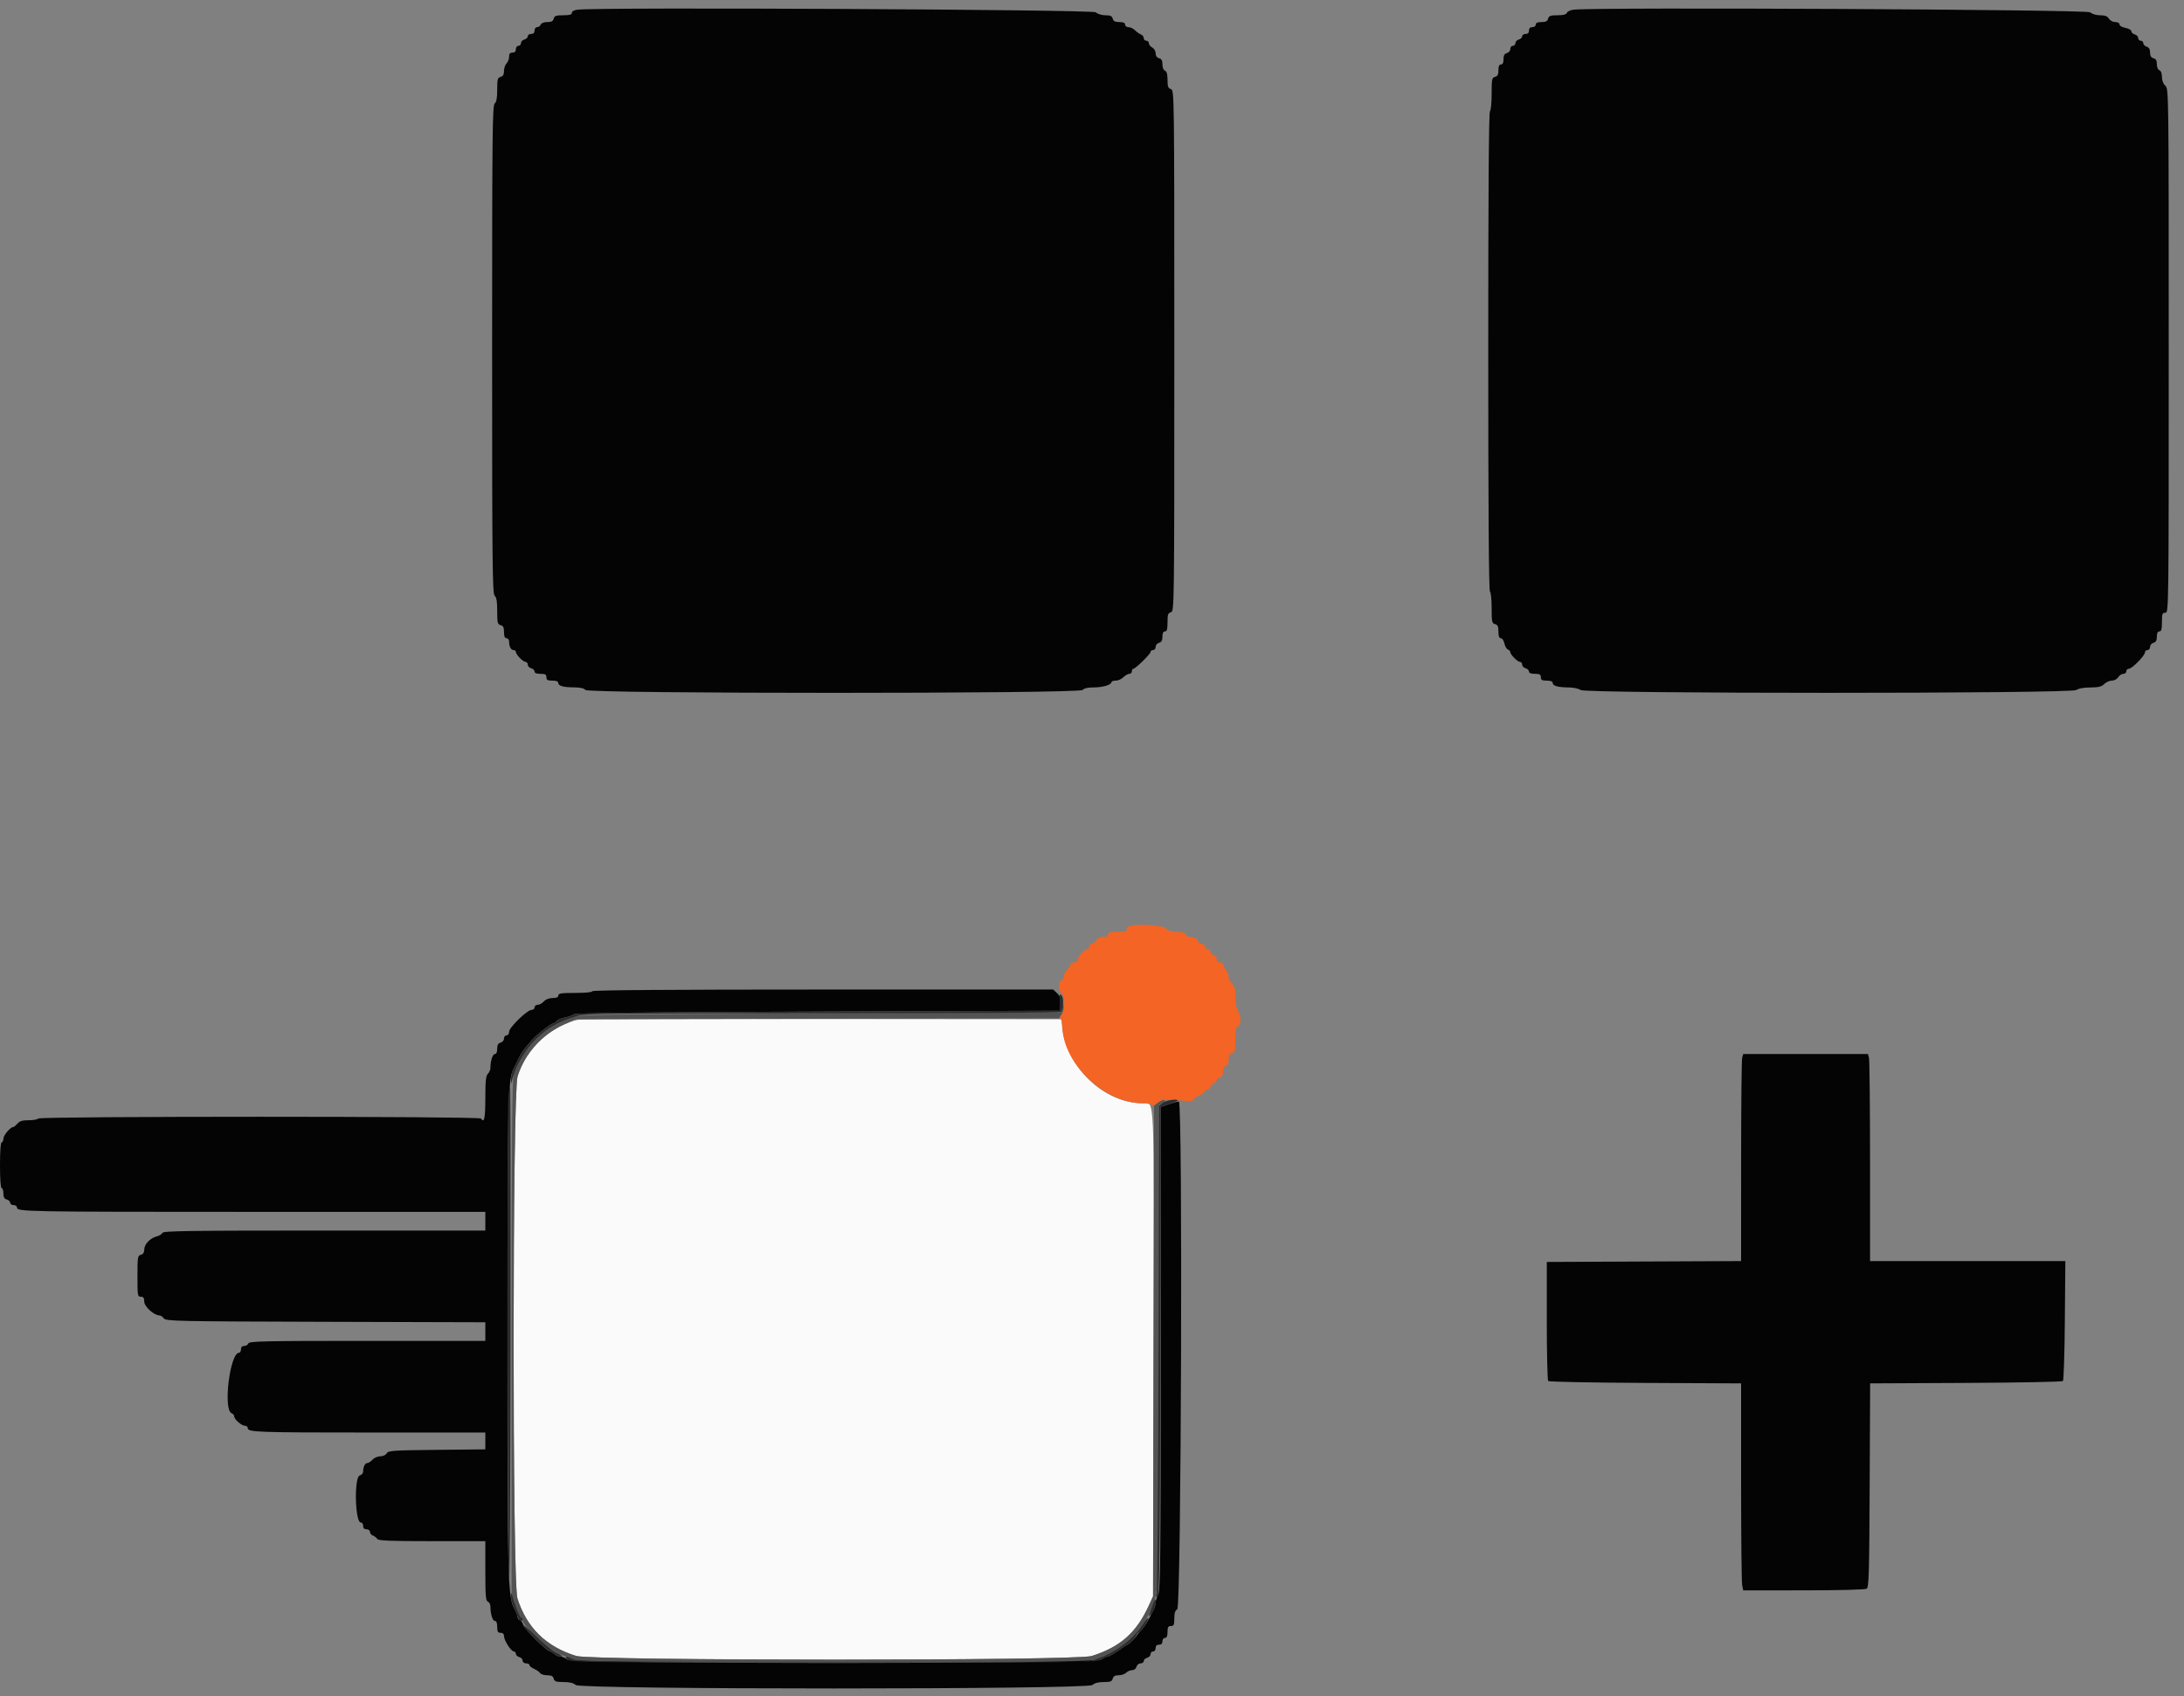 <svg id="svg" version="1.1" xmlns="http://www.w3.org/2000/svg" xmlns:xlink="http://www.w3.org/1999/xlink" width="400" height="310.615" viewBox="0, 0, 400,310.615"><rect x="0" y="0" width="400" height="310.615" fill="#808080" stroke="none"/><g id="svgg"><path id="path0" d="M105.983 186.708 C 101.150 187.603,96.387 192.029,94.797 197.102 C 93.846 200.134,93.821 289.729,94.770 292.699 C 96.484 298.062,99.986 301.493,105.517 303.224 C 108.398 304.125,197.103 304.134,199.952 303.233 C 205.169 301.583,208.123 298.977,210.398 294.017 L 211.182 292.308 211.270 247.593 C 211.367 198.417,211.527 202.020,209.256 202.020 C 202.133 202.020,195.165 195.269,194.501 187.723 L 194.406 186.636 150.583 186.600 C 126.480 186.580,106.410 186.629,105.983 186.708 " stroke="none" fill="#fafafa" fill-rule="evenodd"></path><path id="path1" d="M206.760 169.611 C 206.546 169.687,206.371 169.947,206.371 170.189 C 206.371 170.516,205.930 170.629,204.662 170.629 C 203.350 170.629,202.953 170.738,202.953 171.096 C 202.953 171.405,202.643 171.562,202.031 171.562 C 201.428 171.562,200.995 171.776,200.777 172.183 C 200.594 172.525,200.239 172.805,199.989 172.805 C 199.739 172.805,199.534 173.015,199.534 173.271 C 199.534 173.528,199.375 173.737,199.181 173.737 C 198.691 173.737,197.358 175.226,197.358 175.774 C 197.358 176.021,197.078 176.224,196.737 176.224 C 196.395 176.224,196.115 176.364,196.115 176.535 C 196.115 176.706,195.835 177.125,195.493 177.467 C 195.152 177.809,194.872 178.373,194.872 178.720 C 194.872 179.067,194.662 179.432,194.406 179.530 C 193.764 179.777,193.808 181.498,194.468 181.981 C 195.115 182.454,195.070 184.729,194.393 185.765 C 194.115 186.189,194.063 186.520,194.254 186.638 C 194.423 186.742,194.561 187.259,194.561 187.786 C 194.561 194.626,202.205 202.020,209.276 202.020 C 210.051 202.020,210.774 202.163,210.881 202.337 C 211.002 202.531,211.428 202.403,211.989 202.004 C 212.988 201.292,213.995 201.197,216.706 201.558 C 217.964 201.726,218.493 201.693,218.493 201.446 C 218.493 201.254,218.982 200.892,219.580 200.642 C 220.179 200.392,220.668 200.040,220.668 199.860 C 220.668 199.681,220.869 199.534,221.113 199.534 C 221.358 199.534,221.648 199.254,221.756 198.912 C 221.865 198.570,222.154 198.291,222.399 198.291 C 222.643 198.291,222.844 198.081,222.844 197.824 C 222.844 197.568,223.039 197.358,223.277 197.358 C 223.752 197.358,224.087 196.705,224.087 195.779 C 224.087 195.451,224.297 195.183,224.553 195.183 C 224.877 195.183,225.019 194.857,225.019 194.116 C 225.019 193.322,225.178 192.998,225.641 192.852 C 226.188 192.678,226.263 192.381,226.263 190.377 C 226.263 188.640,226.373 188.058,226.729 187.922 C 227.336 187.689,227.342 185.861,226.739 185.063 C 226.457 184.690,226.279 183.736,226.273 182.566 C 226.265 181.074,226.130 180.552,225.641 180.109 C 225.299 179.799,225.019 179.228,225.019 178.840 C 225.019 178.451,224.810 177.923,224.553 177.667 C 224.297 177.410,224.087 176.981,224.087 176.712 C 224.087 176.431,223.823 176.224,223.465 176.224 C 223.051 176.224,222.844 176.017,222.844 175.602 C 222.844 175.260,222.643 174.981,222.399 174.981 C 222.154 174.981,221.865 174.701,221.756 174.359 C 221.648 174.017,221.358 173.737,221.113 173.737 C 220.869 173.737,220.668 173.528,220.668 173.271 C 220.668 173.012,220.392 172.805,220.047 172.805 C 219.705 172.805,219.425 172.610,219.425 172.372 C 219.425 171.903,218.774 171.562,217.879 171.562 C 217.569 171.562,217.235 171.352,217.137 171.096 C 217.014 170.776,216.515 170.629,215.550 170.629 C 214.547 170.629,213.959 170.447,213.508 169.995 C 212.901 169.389,208.149 169.118,206.760 169.611 " stroke="none" fill="#f46424" fill-rule="evenodd"></path><path id="path2" d="M194.540 184.460 L 194.406 185.392 150.427 185.561 C 111.047 185.713,106.287 185.783,104.895 186.233 C 101.816 187.230,99.639 188.644,97.375 191.116 C 96.233 192.363,95.705 193.254,94.062 196.706 C 93.800 197.256,93.706 209.947,93.706 244.880 L 93.706 292.308 94.447 294.250 C 94.855 295.319,95.309 296.193,95.457 296.193 C 95.605 296.193,95.726 296.397,95.726 296.648 C 95.726 297.906,101.284 302.697,103.343 303.214 C 103.832 303.337,104.591 303.624,105.030 303.853 C 105.686 304.196,114.133 304.270,152.653 304.272 L 199.478 304.274 201.293 303.600 C 205.556 302.017,209.143 298.691,210.790 294.794 C 212.322 291.168,212.277 292.669,212.277 245.991 L 212.277 202.366 212.967 201.882 C 213.419 201.566,213.500 201.401,213.200 201.406 C 212.949 201.409,212.431 201.654,212.049 201.949 L 211.356 202.486 211.269 247.397 L 211.182 292.308 210.398 294.017 C 208.123 298.977,205.169 301.583,199.952 303.233 C 197.103 304.134,108.398 304.125,105.517 303.224 C 99.986 301.493,96.484 298.062,94.770 292.699 C 93.821 289.729,93.846 200.134,94.797 197.102 C 96.145 192.800,99.225 189.410,103.497 187.526 L 105.517 186.636 149.724 186.553 L 193.932 186.470 194.426 185.716 C 194.697 185.301,194.865 184.639,194.797 184.245 C 194.690 183.621,194.657 183.650,194.540 184.460 " stroke="none" fill="#545454" fill-rule="evenodd"></path><path id="path3" d="M105.750 1.776 C 105.138 1.854,104.740 2.080,104.740 2.351 C 104.740 2.680,104.326 2.797,103.157 2.797 C 101.835 2.797,101.547 2.900,101.411 3.419 C 101.290 3.881,100.987 4.040,100.230 4.040 C 99.612 4.040,99.142 4.223,99.033 4.507 C 98.935 4.763,98.640 4.973,98.378 4.973 C 98.109 4.973,97.902 5.243,97.902 5.594 C 97.902 6.009,97.695 6.216,97.280 6.216 C 96.939 6.216,96.659 6.409,96.659 6.646 C 96.659 6.882,96.379 7.149,96.037 7.238 C 95.695 7.328,95.416 7.624,95.416 7.896 C 95.416 8.169,95.206 8.392,94.949 8.392 C 94.690 8.392,94.483 8.668,94.483 9.013 C 94.483 9.428,94.276 9.635,93.862 9.635 C 93.411 9.635,93.240 9.842,93.240 10.390 C 93.240 10.805,93.030 11.354,92.774 11.611 C 92.517 11.867,92.308 12.490,92.308 12.995 C 92.308 13.652,92.131 13.960,91.686 14.076 C 91.139 14.219,91.064 14.500,91.064 16.405 C 91.064 17.952,90.931 18.683,90.598 18.959 C 90.188 19.299,90.132 24.689,90.132 64.025 C 90.132 103.360,90.188 108.750,90.598 109.091 C 90.939 109.374,91.064 110.125,91.064 111.890 C 91.064 114.041,91.132 114.320,91.686 114.465 C 92.162 114.589,92.308 114.889,92.308 115.744 C 92.308 116.530,92.446 116.861,92.774 116.861 C 93.030 116.861,93.240 117.129,93.240 117.457 C 93.240 118.383,93.575 119.037,94.050 119.037 C 94.288 119.037,94.483 119.192,94.483 119.381 C 94.483 119.859,95.797 121.200,96.270 121.207 C 96.484 121.210,96.659 121.435,96.659 121.707 C 96.659 121.980,96.939 122.276,97.280 122.365 C 97.622 122.455,97.902 122.721,97.902 122.958 C 97.902 123.242,98.271 123.388,98.990 123.388 C 99.870 123.388,100.078 123.506,100.078 124.009 C 100.078 124.513,100.285 124.631,101.166 124.631 C 101.884 124.631,102.253 124.777,102.253 125.061 C 102.253 125.605,103.215 125.864,105.246 125.870 C 106.279 125.873,106.975 126.038,107.226 126.340 C 107.814 127.049,197.703 127.049,198.291 126.340 C 198.546 126.033,199.241 125.874,200.334 125.874 C 201.981 125.874,203.574 125.391,203.574 124.892 C 203.574 124.748,203.924 124.631,204.351 124.631 C 204.779 124.631,205.408 124.351,205.750 124.009 C 206.092 123.667,206.581 123.388,206.838 123.388 C 207.094 123.388,207.304 123.178,207.304 122.922 C 207.304 122.665,207.426 122.455,207.576 122.455 C 207.974 122.455,210.723 119.759,210.723 119.369 C 210.723 119.186,210.932 119.037,211.189 119.037 C 211.445 119.037,211.655 118.773,211.655 118.451 C 211.655 118.127,211.933 117.793,212.277 117.703 C 212.729 117.585,212.898 117.279,212.898 116.579 C 212.898 115.932,213.050 115.618,213.364 115.618 C 213.721 115.618,213.831 115.225,213.831 113.945 C 213.831 112.533,213.928 112.246,214.452 112.109 C 215.070 111.947,215.074 111.685,215.074 64.230 C 215.074 16.787,215.070 16.513,214.452 16.317 C 213.944 16.156,213.831 15.847,213.831 14.620 C 213.831 13.573,213.690 13.066,213.364 12.941 C 213.088 12.835,212.898 12.368,212.898 11.791 C 212.898 11.081,212.731 10.776,212.277 10.657 C 211.878 10.553,211.655 10.233,211.655 9.765 C 211.655 9.353,211.384 8.890,211.033 8.702 C 210.692 8.519,210.412 8.165,210.412 7.914 C 210.412 7.664,210.202 7.459,209.946 7.459 C 209.689 7.459,209.479 7.245,209.479 6.983 C 209.479 6.721,209.245 6.417,208.959 6.308 C 208.673 6.198,208.184 5.853,207.871 5.540 C 207.559 5.228,207.024 4.973,206.682 4.973 C 206.337 4.973,206.061 4.766,206.061 4.507 C 206.061 4.184,205.737 4.040,205.009 4.040 C 204.219 4.040,203.917 3.886,203.795 3.419 C 203.669 2.936,203.371 2.797,202.462 2.797 C 201.784 2.797,201.040 2.569,200.691 2.253 C 200.126 1.741,109.620 1.287,105.750 1.776 M288.172 1.778 C 287.606 1.849,287.067 2.107,286.973 2.352 C 286.856 2.656,286.311 2.797,285.252 2.797 C 283.964 2.797,283.675 2.902,283.540 3.419 C 283.418 3.886,283.116 4.040,282.326 4.040 C 281.598 4.040,281.274 4.184,281.274 4.507 C 281.274 4.766,280.998 4.973,280.653 4.973 C 280.238 4.973,280.031 5.180,280.031 5.594 C 280.031 6.009,279.824 6.216,279.409 6.216 C 279.068 6.216,278.788 6.409,278.788 6.646 C 278.788 6.882,278.508 7.149,278.166 7.238 C 277.824 7.328,277.545 7.624,277.545 7.896 C 277.545 8.169,277.335 8.392,277.078 8.392 C 276.822 8.392,276.612 8.655,276.612 8.977 C 276.612 9.301,276.335 9.635,275.991 9.725 C 275.538 9.843,275.369 10.149,275.369 10.849 C 275.369 11.496,275.217 11.810,274.903 11.810 C 274.580 11.810,274.437 12.134,274.437 12.862 C 274.437 13.652,274.282 13.954,273.815 14.076 C 273.248 14.224,273.193 14.500,273.193 17.202 C 273.193 18.842,273.055 20.251,272.883 20.357 C 272.678 20.484,272.572 35.480,272.572 64.336 C 272.572 93.191,272.678 108.187,272.883 108.314 C 273.054 108.420,273.193 109.770,273.193 111.314 C 273.193 113.861,273.251 114.137,273.815 114.284 C 274.302 114.412,274.437 114.708,274.437 115.654 C 274.437 116.490,274.573 116.861,274.878 116.861 C 275.121 116.861,275.414 117.290,275.529 117.814 C 275.644 118.339,275.935 118.843,276.175 118.935 C 276.416 119.028,276.612 119.243,276.612 119.414 C 276.612 119.866,277.943 121.200,278.399 121.207 C 278.613 121.210,278.788 121.435,278.788 121.707 C 278.788 121.980,279.068 122.276,279.409 122.365 C 279.751 122.455,280.031 122.721,280.031 122.958 C 280.031 123.242,280.400 123.388,281.119 123.388 C 281.999 123.388,282.207 123.506,282.207 124.009 C 282.207 124.513,282.414 124.631,283.294 124.631 C 284.013 124.631,284.382 124.777,284.382 125.061 C 284.382 125.598,285.331 125.862,287.335 125.880 C 288.199 125.888,289.157 126.096,289.492 126.350 C 290.404 127.040,379.370 127.040,380.282 126.350 C 380.659 126.065,381.615 125.890,382.828 125.884 C 384.348 125.876,384.906 125.739,385.392 125.253 C 385.734 124.911,386.362 124.631,386.788 124.631 C 387.226 124.631,387.731 124.361,387.951 124.009 C 388.164 123.667,388.585 123.388,388.886 123.388 C 389.187 123.388,389.433 123.178,389.433 122.922 C 389.433 122.665,389.648 122.455,389.911 122.455 C 390.487 122.455,392.852 120.040,392.852 119.452 C 392.852 119.224,393.061 119.037,393.318 119.037 C 393.574 119.037,393.784 118.773,393.784 118.451 C 393.784 118.127,394.062 117.793,394.406 117.703 C 394.858 117.585,395.027 117.279,395.027 116.579 C 395.027 115.932,395.179 115.618,395.493 115.618 C 395.851 115.618,395.960 115.221,395.960 113.908 C 395.960 112.406,396.035 112.199,396.581 112.199 C 397.200 112.199,397.203 111.992,397.203 64.228 C 397.203 16.653,397.198 16.253,396.581 15.695 C 396.193 15.344,395.960 14.738,395.960 14.083 C 395.960 13.437,395.780 12.965,395.493 12.855 C 395.223 12.751,395.027 12.286,395.027 11.748 C 395.027 11.081,394.852 10.774,394.406 10.657 C 393.970 10.543,393.784 10.233,393.784 9.620 C 393.784 9.017,393.590 8.683,393.162 8.547 C 392.821 8.438,392.541 8.149,392.541 7.904 C 392.541 7.660,392.331 7.459,392.075 7.459 C 391.818 7.459,391.608 7.236,391.608 6.964 C 391.608 6.691,391.329 6.395,390.987 6.306 C 390.645 6.217,390.365 5.956,390.365 5.728 C 390.365 5.498,389.877 5.220,389.277 5.108 C 388.654 4.991,388.190 4.719,388.190 4.472 C 388.190 4.219,387.869 4.040,387.415 4.040 C 386.977 4.040,386.472 3.770,386.253 3.419 C 385.971 2.968,385.528 2.797,384.643 2.797 C 383.915 2.797,383.178 2.577,382.820 2.253 C 382.254 1.740,292.075 1.287,288.172 1.778 M108.469 181.507 C 108.469 181.694,107.226 181.818,105.361 181.818 C 102.806 181.818,102.253 181.901,102.253 182.284 C 102.253 182.606,101.931 182.751,101.214 182.751 C 100.569 182.751,99.960 182.987,99.611 183.372 C 99.302 183.714,98.791 183.994,98.476 183.994 C 98.160 183.994,97.902 184.204,97.902 184.460 C 97.902 184.716,97.657 184.926,97.358 184.926 C 96.554 184.926,93.240 188.151,93.240 188.933 C 93.240 189.308,93.041 189.588,92.774 189.588 C 92.517 189.588,92.308 189.852,92.308 190.174 C 92.308 190.498,92.030 190.831,91.686 190.921 C 91.233 191.040,91.064 191.345,91.064 192.045 C 91.064 192.654,90.908 193.007,90.637 193.007 C 90.228 193.007,89.821 194.276,89.821 195.554 C 89.821 195.887,89.611 196.369,89.355 196.626 C 88.989 196.992,88.889 197.953,88.889 201.110 C 88.889 204.768,88.684 205.744,88.112 204.817 C 87.846 204.388,7.259 204.388,6.993 204.817 C 6.887 204.988,6.109 205.128,5.262 205.128 C 4.108 205.128,3.590 205.284,3.191 205.750 C 2.899 206.092,2.557 206.371,2.433 206.371 C 1.913 206.371,0.622 207.892,0.622 208.505 C 0.622 208.870,0.482 209.169,0.311 209.169 C 0.119 209.169,0.000 210.774,0.000 213.364 C 0.000 215.954,0.119 217.560,0.311 217.560 C 0.482 217.560,0.622 217.993,0.622 218.522 C 0.622 219.222,0.791 219.527,1.243 219.646 C 1.585 219.735,1.865 220.002,1.865 220.238 C 1.865 220.475,2.145 220.668,2.486 220.668 C 2.828 220.668,3.108 220.862,3.108 221.098 C 3.108 221.882,4.234 221.903,46.698 221.907 L 88.889 221.911 88.889 223.621 L 88.889 225.330 59.396 225.330 C 34.697 225.330,29.877 225.399,29.740 225.756 C 29.650 225.991,29.191 226.279,28.720 226.398 C 27.511 226.701,26.430 227.828,26.423 228.790 C 26.420 229.345,26.217 229.661,25.796 229.771 C 25.218 229.923,25.175 230.195,25.175 233.693 C 25.175 237.244,25.209 237.451,25.796 237.451 C 26.273 237.451,26.418 237.659,26.418 238.342 C 26.418 239.242,28.208 240.870,29.198 240.870 C 29.426 240.870,29.792 241.115,30.011 241.414 C 30.384 241.924,32.214 241.963,59.649 242.040 L 88.889 242.123 88.889 243.828 L 88.889 245.532 67.279 245.532 C 48.356 245.532,45.646 245.590,45.489 245.998 C 45.391 246.255,45.046 246.465,44.722 246.465 C 44.341 246.465,44.134 246.684,44.134 247.086 C 44.134 247.428,43.975 247.708,43.781 247.708 C 42.108 247.708,40.826 258.171,42.424 258.784 C 42.681 258.883,42.890 259.134,42.890 259.342 C 42.890 259.886,44.235 261.072,44.853 261.072 C 45.141 261.072,45.377 261.265,45.377 261.500 C 45.377 262.258,46.991 262.315,68.104 262.315 L 88.889 262.315 88.889 263.856 L 88.889 265.396 80.009 265.488 C 71.931 265.571,71.101 265.628,70.825 266.123 C 70.648 266.439,70.156 266.667,69.652 266.667 C 69.174 266.667,68.530 266.946,68.221 267.288 C 67.911 267.630,67.485 267.910,67.273 267.910 C 66.848 267.910,66.511 268.591,66.511 269.453 C 66.511 269.761,66.232 270.086,65.890 270.176 C 64.831 270.452,65.017 278.788,66.081 278.788 C 66.318 278.788,66.511 279.068,66.511 279.409 C 66.511 279.824,66.718 280.031,67.133 280.031 C 67.484 280.031,67.754 280.238,67.754 280.507 C 67.754 280.769,67.999 281.073,68.298 281.183 C 68.598 281.293,68.954 281.568,69.091 281.795 C 69.289 282.123,71.330 282.207,79.114 282.207 L 88.889 282.207 88.889 287.655 C 88.889 292.212,88.965 293.133,89.355 293.283 C 89.611 293.381,89.821 293.779,89.821 294.167 C 89.821 295.537,90.215 296.814,90.637 296.814 C 90.918 296.814,91.064 297.186,91.064 297.902 C 91.064 298.783,91.183 298.990,91.686 298.990 C 92.093 298.990,92.308 299.197,92.308 299.590 C 92.308 300.365,93.590 302.378,94.095 302.396 C 94.308 302.403,94.483 302.602,94.483 302.839 C 94.483 303.075,94.763 303.342,95.105 303.431 C 95.447 303.521,95.726 303.817,95.726 304.089 C 95.726 304.377,95.987 304.584,96.348 304.584 C 96.690 304.584,96.970 304.727,96.970 304.902 C 96.970 305.076,97.354 305.388,97.824 305.595 C 98.294 305.801,98.791 306.148,98.928 306.365 C 99.064 306.582,99.642 306.760,100.212 306.760 C 100.987 306.760,101.289 306.917,101.411 307.382 C 101.548 307.904,101.835 308.003,103.210 308.003 C 104.332 308.003,105.035 308.174,105.447 308.547 C 106.380 309.391,199.136 309.391,200.070 308.547 C 200.465 308.189,201.177 308.003,202.151 308.003 C 203.371 308.003,203.661 307.893,203.795 307.382 C 203.911 306.937,204.219 306.760,204.876 306.760 C 205.381 306.760,206.004 306.550,206.260 306.294 C 206.517 306.037,207.009 305.828,207.355 305.828 C 207.722 305.828,208.051 305.569,208.146 305.206 C 208.236 304.862,208.570 304.584,208.894 304.584 C 209.216 304.584,209.479 304.391,209.479 304.154 C 209.479 303.918,209.759 303.651,210.101 303.562 C 210.443 303.472,210.723 303.176,210.723 302.904 C 210.723 302.632,210.932 302.409,211.189 302.409 C 211.448 302.409,211.655 302.132,211.655 301.787 C 211.655 301.373,211.862 301.166,212.277 301.166 C 212.691 301.166,212.898 300.958,212.898 300.544 C 212.898 300.199,213.105 299.922,213.364 299.922 C 213.690 299.922,213.831 299.594,213.831 298.834 C 213.831 297.954,213.949 297.747,214.452 297.747 C 214.981 297.747,215.074 297.539,215.074 296.364 C 215.074 295.369,215.227 294.895,215.618 294.676 C 216.349 294.267,216.640 201.709,215.909 201.709 C 215.682 201.709,214.841 201.932,214.041 202.205 L 212.587 202.700 212.585 246.882 C 212.584 285.467,212.525 291.177,212.119 291.955 C 211.864 292.444,211.653 293.144,211.650 293.509 C 211.648 293.874,211.447 294.522,211.203 294.949 C 210.959 295.377,210.560 296.146,210.316 296.659 C 210.072 297.172,209.504 297.983,209.054 298.462 C 208.604 298.941,208.236 299.389,208.236 299.458 C 208.236 299.633,206.686 301.166,206.509 301.166 C 206.430 301.166,205.669 301.655,204.817 302.253 C 203.966 302.852,203.090 303.341,202.870 303.341 C 202.649 303.341,202.124 303.586,201.701 303.885 C 200.508 304.729,104.826 304.729,103.893 303.885 C 103.563 303.586,102.998 303.341,102.640 303.341 C 102.281 303.341,101.777 303.131,101.521 302.875 C 101.264 302.618,100.919 302.409,100.754 302.409 C 100.200 302.409,96.033 298.303,95.851 297.577 C 95.751 297.182,95.473 296.784,95.232 296.691 C 94.991 296.599,94.793 296.344,94.792 296.125 C 94.791 295.906,94.568 295.307,94.297 294.794 C 92.993 292.328,92.940 290.393,92.946 244.911 C 92.951 200.952,93.028 197.642,94.086 195.649 C 94.268 195.307,94.577 194.678,94.773 194.250 C 95.434 192.809,95.922 192.118,97.591 190.260 C 98.342 189.425,100.932 187.413,101.257 187.413 C 101.421 187.413,101.718 187.217,101.916 186.979 C 102.113 186.740,102.795 186.448,103.430 186.329 C 104.065 186.211,104.781 185.951,105.021 185.753 C 105.345 185.485,116.801 185.353,149.776 185.237 L 194.095 185.082 194.189 183.788 C 194.263 182.772,194.134 182.355,193.587 181.846 L 192.890 181.197 150.680 181.197 C 122.747 181.197,108.469 181.302,108.469 181.507 M319.077 193.706 C 318.974 194.091,318.888 202.621,318.885 212.663 L 318.881 230.920 301.088 231.000 L 283.294 231.080 283.294 241.855 C 283.294 247.781,283.411 252.746,283.553 252.888 C 283.696 253.030,291.703 253.185,301.347 253.232 L 318.881 253.317 318.881 271.297 C 318.881 281.186,318.969 289.714,319.075 290.249 L 319.270 291.220 330.342 291.215 C 336.773 291.212,341.610 291.087,341.880 290.916 C 342.285 290.660,342.358 288.148,342.431 271.969 L 342.516 253.317 360.044 253.232 C 369.684 253.185,377.687 253.030,377.830 252.888 C 377.972 252.746,378.129 247.746,378.178 241.777 L 378.267 230.925 360.384 230.925 L 342.502 230.925 342.498 212.665 C 342.495 202.622,342.409 194.091,342.306 193.706 L 342.119 193.007 330.692 193.007 L 319.264 193.007 319.077 193.706 " stroke="none" fill="#040404" fill-rule="evenodd"></path><path id="path4" d="M194.080 183.424 L 194.095 185.082 149.776 185.237 C 116.801 185.353,105.345 185.485,105.021 185.753 C 104.781 185.951,104.065 186.211,103.430 186.329 C 102.795 186.448,102.113 186.740,101.916 186.979 C 101.718 187.217,101.421 187.413,101.257 187.413 C 100.932 187.413,98.342 189.425,97.591 190.260 C 95.924 192.116,95.438 192.804,94.771 194.250 C 94.574 194.678,94.219 195.398,93.982 195.852 C 93.745 196.306,93.570 197.145,93.593 197.717 C 93.627 198.537,93.662 198.592,93.762 197.980 C 94.047 196.219,95.866 192.763,97.375 191.116 C 99.773 188.497,102.073 187.097,105.699 186.050 C 107.261 185.598,111.813 185.548,150.825 185.548 C 174.689 185.548,194.273 185.443,194.346 185.315 C 194.762 184.586,194.836 182.820,194.471 182.321 C 194.119 181.840,194.067 181.987,194.080 183.424 M93.127 200.354 C 92.838 202.465,92.931 288.327,93.224 289.977 C 93.361 290.746,93.491 270.571,93.512 245.144 C 93.533 219.716,93.500 198.912,93.438 198.912 C 93.376 198.912,93.236 199.561,93.127 200.354 M212.930 201.943 L 212.272 202.486 212.181 246.620 C 212.131 270.894,211.974 291.173,211.833 291.686 C 211.618 292.471,211.645 292.555,212.005 292.214 C 212.363 291.876,212.445 284.584,212.513 247.250 L 212.594 202.690 214.145 202.175 C 214.998 201.891,215.695 201.601,215.695 201.529 C 215.695 201.148,213.494 201.477,212.930 201.943 M93.587 292.247 C 93.567 292.727,93.810 293.706,94.127 294.423 C 94.443 295.140,94.789 295.971,94.894 296.270 C 95.098 296.849,95.726 297.025,95.726 296.503 C 95.726 296.333,95.605 296.193,95.457 296.193 C 95.210 296.193,94.106 293.453,93.768 291.997 C 93.662 291.542,93.613 291.609,93.587 292.247 M211.150 293.802 C 210.965 294.348,210.698 295.074,210.555 295.416 C 210.325 295.966,210.355 295.989,210.812 295.618 C 211.289 295.230,211.887 293.213,211.607 292.933 C 211.540 292.866,211.334 293.257,211.150 293.802 M209.375 297.329 C 207.653 299.999,204.591 302.375,201.293 303.600 L 199.478 304.274 152.653 304.272 C 111.723 304.270,105.715 304.211,104.937 303.805 C 103.739 303.180,103.241 303.219,103.907 303.885 C 104.421 304.398,107.163 304.429,152.692 304.429 C 198.135 304.429,200.977 304.397,201.701 303.885 C 202.124 303.586,202.649 303.341,202.870 303.341 C 203.090 303.341,203.966 302.852,204.817 302.253 C 205.669 301.655,206.430 301.166,206.509 301.166 C 206.782 301.166,208.236 299.583,208.236 299.287 C 208.236 299.123,208.357 298.990,208.505 298.990 C 208.876 298.990,210.546 296.534,210.325 296.313 C 210.226 296.215,209.799 296.672,209.375 297.329 M95.726 297.557 C 95.726 297.983,100.285 302.409,100.724 302.409 C 100.906 302.409,101.264 302.618,101.521 302.875 C 101.777 303.131,102.292 303.339,102.664 303.337 C 103.150 303.334,102.949 303.137,101.949 302.637 C 101.183 302.255,99.470 300.881,98.142 299.583 C 96.813 298.286,95.726 297.374,95.726 297.557 " stroke="none" fill="#2c2c2c" fill-rule="evenodd"></path></g></svg>
